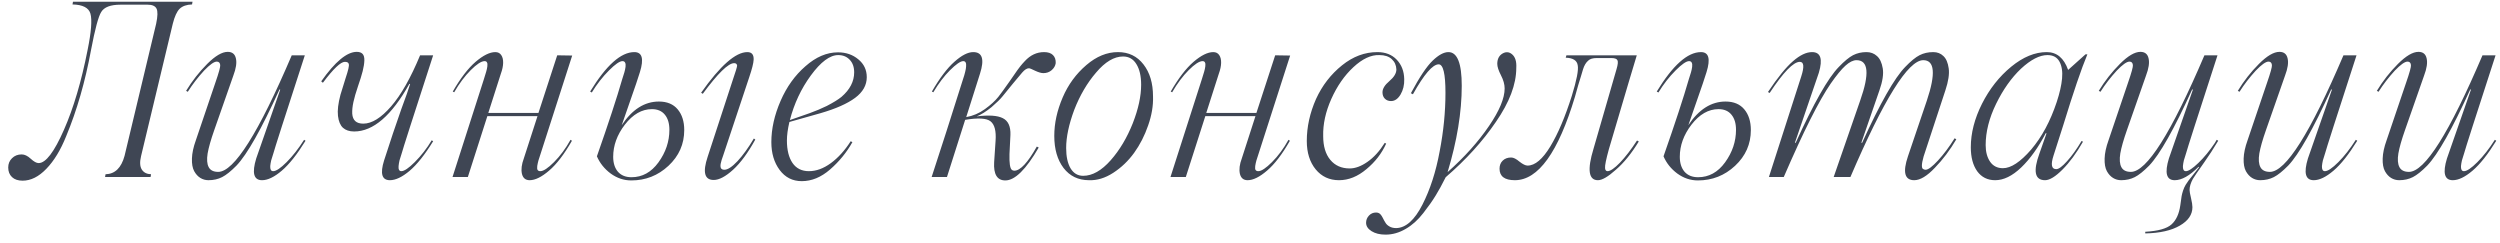 <?xml version="1.0" encoding="UTF-8"?> <svg xmlns="http://www.w3.org/2000/svg" width="226" height="22" viewBox="0 0 226 22" fill="none"> <path d="M0.743 15.141C0.743 14.804 0.858 14.525 1.087 14.303C1.316 14.074 1.606 13.959 1.957 13.959C2.222 13.959 2.494 14.088 2.773 14.346C3.06 14.611 3.3 14.743 3.493 14.743C4.138 14.743 4.9 13.741 5.781 11.735C6.648 9.766 7.36 7.36 7.919 4.517C8.248 2.898 8.334 1.806 8.177 1.24C8.026 0.703 7.486 0.424 6.555 0.402L6.598 0.155H17.404L17.361 0.402C16.874 0.417 16.502 0.546 16.244 0.789C15.993 1.033 15.786 1.484 15.621 2.143L12.753 14.109C12.624 14.646 12.646 15.051 12.817 15.323C12.989 15.595 13.269 15.739 13.655 15.753L13.612 16H9.498L9.541 15.753C10.393 15.731 10.966 15.176 11.26 14.088L14.117 2.143C14.26 1.469 14.271 1.015 14.149 0.778C14.028 0.542 13.763 0.424 13.354 0.424H10.884C9.996 0.424 9.419 0.642 9.154 1.079C8.896 1.48 8.589 2.626 8.23 4.517C7.701 7.388 6.952 9.984 5.985 12.305C5.484 13.558 4.886 14.543 4.191 15.259C3.504 15.975 2.788 16.333 2.043 16.333C1.635 16.333 1.316 16.226 1.087 16.011C0.858 15.796 0.743 15.506 0.743 15.141ZM20.584 4.688C20.992 4.688 21.239 4.885 21.325 5.279C21.418 5.666 21.34 6.189 21.089 6.848L19.37 11.757C19.062 12.63 18.862 13.336 18.769 13.873C18.683 14.41 18.715 14.822 18.865 15.108C19.016 15.395 19.302 15.538 19.725 15.538C21.157 15.538 23.373 12.025 26.374 5H27.556C25.744 10.579 24.799 13.526 24.72 13.841C24.634 14.091 24.566 14.31 24.516 14.496C24.473 14.682 24.444 14.854 24.43 15.012C24.422 15.162 24.44 15.277 24.483 15.355C24.526 15.434 24.598 15.474 24.698 15.474C24.963 15.474 25.368 15.201 25.912 14.657C26.456 14.113 26.983 13.44 27.491 12.638L27.62 12.724C26.861 13.955 26.145 14.858 25.472 15.431C24.799 16.004 24.204 16.29 23.689 16.29C22.936 16.29 22.761 15.635 23.162 14.324L25.332 8.104L25.268 8.083C23.635 11.671 22.338 13.966 21.379 14.969C20.878 15.477 20.444 15.825 20.079 16.011C19.714 16.197 19.302 16.29 18.844 16.29C18.579 16.29 18.335 16.222 18.113 16.086C17.891 15.95 17.705 15.746 17.555 15.474C17.404 15.194 17.336 14.815 17.351 14.335C17.365 13.848 17.483 13.296 17.705 12.681L19.467 7.481C19.782 6.572 19.929 6.038 19.907 5.881C19.886 5.673 19.782 5.569 19.596 5.569C19.352 5.569 18.969 5.841 18.446 6.386C17.888 6.994 17.397 7.632 16.975 8.298L16.824 8.212C17.369 7.317 18.006 6.504 18.736 5.773C19.46 5.05 20.076 4.688 20.584 4.688ZM32.25 4.688C32.486 4.688 32.662 4.749 32.776 4.871C32.891 4.993 32.945 5.19 32.938 5.462C32.93 5.734 32.88 6.056 32.787 6.429C32.694 6.794 32.551 7.256 32.357 7.814C32.171 8.359 32.035 8.828 31.949 9.222C31.863 9.616 31.828 9.966 31.842 10.274C31.863 10.575 31.956 10.801 32.121 10.951C32.286 11.102 32.526 11.177 32.841 11.177C33.614 11.177 34.452 10.658 35.355 9.619C36.257 8.581 37.13 7.041 37.976 5H39.157C37.345 10.579 36.4 13.526 36.321 13.841C36.235 14.091 36.167 14.31 36.117 14.496C36.074 14.682 36.046 14.854 36.031 15.012C36.017 15.162 36.031 15.277 36.074 15.355C36.117 15.434 36.185 15.474 36.278 15.474C36.543 15.474 36.948 15.201 37.492 14.657C38.079 14.07 38.592 13.411 39.028 12.681L39.157 12.767C38.412 13.977 37.703 14.868 37.03 15.441C36.357 16.007 35.763 16.29 35.247 16.29C34.524 16.29 34.348 15.696 34.721 14.507C35.265 12.81 35.784 11.263 36.278 9.866C36.679 8.792 36.944 8.036 37.073 7.6L37.009 7.578C35.405 10.45 33.74 11.886 32.014 11.886C31.591 11.886 31.255 11.775 31.004 11.553C30.76 11.324 30.61 10.966 30.553 10.479C30.495 9.984 30.571 9.347 30.778 8.566L31.24 7.073C31.484 6.35 31.58 5.924 31.53 5.795C31.509 5.659 31.391 5.591 31.176 5.591C30.796 5.591 30.134 6.221 29.189 7.481L29.038 7.353C30.291 5.577 31.362 4.688 32.25 4.688ZM48.847 15.474C49.126 15.474 49.538 15.201 50.082 14.657C50.641 14.099 51.138 13.425 51.575 12.638L51.704 12.724C51.009 13.941 50.322 14.84 49.642 15.42C48.968 16 48.381 16.29 47.88 16.29C47.508 16.29 47.275 16.097 47.182 15.71C47.096 15.323 47.153 14.861 47.353 14.324L48.589 10.5H44.056L42.294 16H40.908L43.744 7.159C43.837 6.88 43.905 6.658 43.948 6.493C43.998 6.328 44.034 6.164 44.056 5.999C44.077 5.834 44.066 5.716 44.023 5.645C43.988 5.566 43.916 5.526 43.809 5.526C43.515 5.526 43.096 5.798 42.552 6.343C42.022 6.873 41.524 7.539 41.059 8.341L40.93 8.276C41.624 7.073 42.312 6.178 42.992 5.591C43.68 5.004 44.274 4.71 44.775 4.71C45.012 4.71 45.191 4.799 45.312 4.979C45.434 5.158 45.492 5.394 45.484 5.688C45.477 5.981 45.409 6.303 45.28 6.654L44.142 10.21H48.675L50.372 5L51.726 5.021L48.89 13.841C48.797 14.134 48.725 14.356 48.675 14.507C48.632 14.657 48.596 14.822 48.567 15.001C48.546 15.173 48.557 15.295 48.6 15.366C48.65 15.438 48.732 15.474 48.847 15.474ZM59.567 9.179C60.305 9.179 60.871 9.415 61.265 9.888C61.658 10.36 61.855 10.983 61.855 11.757C61.855 13.024 61.379 14.102 60.427 14.99C59.481 15.871 58.361 16.311 57.065 16.311C56.398 16.311 55.779 16.104 55.206 15.688C54.64 15.266 54.225 14.747 53.96 14.131C55.005 11.152 55.768 8.828 56.248 7.159C56.334 6.916 56.398 6.712 56.441 6.547C56.492 6.375 56.527 6.207 56.549 6.042C56.57 5.87 56.556 5.741 56.506 5.655C56.463 5.569 56.384 5.526 56.27 5.526C56.019 5.526 55.614 5.806 55.056 6.364C54.476 6.944 53.956 7.61 53.498 8.362L53.348 8.276C54.801 5.899 56.133 4.71 57.344 4.71C58.053 4.71 58.221 5.312 57.849 6.515C57.698 7.016 57.39 7.925 56.925 9.243L56.205 11.316C57.15 9.891 58.271 9.179 59.567 9.179ZM68.15 12.52L68.279 12.616C67.62 13.812 66.951 14.722 66.27 15.345C65.59 15.961 65.007 16.269 64.519 16.269C63.689 16.269 63.506 15.57 63.972 14.174L66.238 7.245C66.503 6.479 66.636 6.038 66.636 5.924C66.614 5.781 66.525 5.709 66.367 5.709C65.837 5.709 64.892 6.633 63.531 8.48L63.381 8.384C65.107 5.935 66.5 4.71 67.56 4.71C67.961 4.71 68.15 4.939 68.129 5.397C68.115 5.713 67.982 6.239 67.731 6.977L65.379 14.045C65.264 14.353 65.189 14.6 65.153 14.786C65.118 14.965 65.125 15.105 65.175 15.205C65.232 15.298 65.336 15.345 65.486 15.345C65.787 15.345 66.181 15.087 66.668 14.571C67.155 14.049 67.649 13.365 68.15 12.52ZM57.086 16.021C58.06 16.021 58.873 15.574 59.524 14.679C60.183 13.769 60.513 12.788 60.513 11.735C60.513 11.155 60.377 10.7 60.105 10.371C59.832 10.034 59.442 9.866 58.934 9.866C58.024 9.866 57.208 10.335 56.484 11.273C55.783 12.19 55.432 13.157 55.432 14.174C55.432 14.74 55.575 15.191 55.861 15.527C56.155 15.857 56.563 16.021 57.086 16.021ZM74.177 10.231L71.362 11.026C71.212 11.664 71.137 12.222 71.137 12.702C71.137 13.562 71.305 14.238 71.642 14.732C71.985 15.227 72.48 15.474 73.124 15.474C73.783 15.474 74.442 15.234 75.101 14.754C75.767 14.267 76.368 13.604 76.905 12.767L77.056 12.852C76.54 13.776 75.867 14.6 75.036 15.323C74.227 16.025 73.375 16.376 72.48 16.376C71.649 16.376 70.983 16.039 70.481 15.366C69.98 14.693 69.73 13.855 69.73 12.852C69.73 11.642 70.009 10.396 70.567 9.114C71.119 7.847 71.867 6.805 72.812 5.988C73.758 5.15 74.739 4.731 75.756 4.731C76.479 4.731 77.091 4.943 77.593 5.365C78.101 5.781 78.356 6.318 78.356 6.977C78.356 7.7 78.005 8.323 77.303 8.846C76.601 9.368 75.559 9.83 74.177 10.231ZM75.777 4.979C75.025 4.979 74.198 5.594 73.296 6.826C72.422 8.022 71.792 9.365 71.405 10.854C72.2 10.582 72.795 10.375 73.189 10.231C73.726 10.038 74.245 9.82 74.746 9.576C75.348 9.261 75.788 8.989 76.067 8.76C76.834 8.101 77.217 7.36 77.217 6.536C77.217 6.056 77.081 5.677 76.809 5.397C76.544 5.118 76.2 4.979 75.777 4.979ZM94.383 4.71C94.741 4.71 95.009 4.799 95.189 4.979C95.368 5.158 95.45 5.401 95.436 5.709C95.4 5.952 95.278 6.164 95.07 6.343C94.863 6.522 94.612 6.611 94.318 6.611C94.132 6.611 93.885 6.54 93.577 6.396C93.276 6.246 93.09 6.171 93.019 6.171C92.832 6.171 92.628 6.3 92.406 6.558L91.568 7.557L90.623 8.717C90.437 8.953 90.107 9.275 89.635 9.684C89.141 10.085 88.693 10.364 88.292 10.521C89.388 10.385 90.175 10.439 90.655 10.683C91.142 10.926 91.371 11.431 91.343 12.197L91.257 13.927C91.235 14.736 91.303 15.209 91.461 15.345C91.518 15.402 91.597 15.431 91.697 15.431C92.234 15.431 92.911 14.704 93.728 13.25L93.899 13.336C92.754 15.32 91.747 16.311 90.881 16.311C90.143 16.311 89.807 15.76 89.871 14.657L90 12.724C90.064 11.836 89.91 11.248 89.538 10.962C89.18 10.683 88.417 10.64 87.25 10.833L85.606 16H84.221L85.542 11.929L87.057 7.159C87.143 6.909 87.207 6.69 87.25 6.504C87.3 6.318 87.329 6.149 87.336 5.999C87.35 5.841 87.336 5.723 87.293 5.645C87.25 5.566 87.178 5.526 87.078 5.526C86.828 5.526 86.423 5.806 85.864 6.364C85.349 6.88 84.851 7.539 84.371 8.341L84.242 8.276C84.951 7.052 85.632 6.153 86.283 5.58C86.935 5 87.501 4.71 87.981 4.71C88.804 4.71 89.008 5.358 88.593 6.654L87.347 10.586C87.955 10.479 88.518 10.239 89.033 9.866C89.549 9.494 89.954 9.125 90.247 8.76C90.462 8.488 90.813 8.004 91.3 7.31C91.815 6.543 92.188 6.031 92.417 5.773C92.489 5.695 92.564 5.612 92.643 5.526C93.144 4.982 93.724 4.71 94.383 4.71ZM98.443 16.29C97.477 16.29 96.71 15.921 96.144 15.184C95.586 14.446 95.307 13.479 95.307 12.283C95.307 11.145 95.561 9.984 96.069 8.803C96.564 7.65 97.276 6.676 98.207 5.881C99.117 5.1 100.069 4.71 101.064 4.71C102.031 4.71 102.801 5.082 103.374 5.827C103.947 6.565 104.233 7.528 104.233 8.717C104.262 9.548 104.115 10.421 103.793 11.338C103.478 12.255 103.055 13.082 102.525 13.819C101.995 14.55 101.365 15.151 100.635 15.624C99.904 16.097 99.174 16.319 98.443 16.29ZM97.917 15.893C98.748 15.893 99.579 15.424 100.409 14.485C101.218 13.569 101.884 12.451 102.407 11.134C102.909 9.845 103.159 8.688 103.159 7.664C103.159 6.876 103.016 6.253 102.729 5.795C102.45 5.337 102.049 5.107 101.526 5.107C100.717 5.107 99.904 5.591 99.088 6.558C98.279 7.496 97.62 8.62 97.111 9.931C96.624 11.241 96.381 12.391 96.381 13.379C96.381 14.152 96.513 14.765 96.778 15.216C97.05 15.667 97.43 15.893 97.917 15.893ZM113.751 15.474C114.03 15.474 114.442 15.201 114.986 14.657C115.545 14.099 116.043 13.425 116.479 12.638L116.608 12.724C115.914 13.941 115.226 14.84 114.546 15.42C113.873 16 113.285 16.29 112.784 16.29C112.412 16.29 112.179 16.097 112.086 15.71C112 15.323 112.057 14.861 112.258 14.324L113.493 10.5H108.96L107.198 16H105.812L108.648 7.159C108.742 6.88 108.81 6.658 108.853 6.493C108.903 6.328 108.938 6.164 108.96 5.999C108.981 5.834 108.971 5.716 108.928 5.645C108.892 5.566 108.82 5.526 108.713 5.526C108.419 5.526 108 5.798 107.456 6.343C106.926 6.873 106.428 7.539 105.963 8.341L105.834 8.276C106.529 7.073 107.216 6.178 107.896 5.591C108.584 5.004 109.178 4.71 109.68 4.71C109.916 4.71 110.095 4.799 110.217 4.979C110.339 5.158 110.396 5.394 110.389 5.688C110.382 5.981 110.313 6.303 110.185 6.654L109.046 10.21H113.579L115.276 5L116.63 5.021L113.794 13.841C113.701 14.134 113.629 14.356 113.579 14.507C113.536 14.657 113.5 14.822 113.472 15.001C113.45 15.173 113.461 15.295 113.504 15.366C113.554 15.438 113.636 15.474 113.751 15.474ZM123.526 15.291C122.739 15.957 121.911 16.29 121.045 16.29C120.178 16.29 119.477 15.964 118.939 15.312C118.402 14.654 118.134 13.798 118.134 12.745C118.134 11.47 118.413 10.203 118.972 8.942C119.53 7.725 120.314 6.712 121.324 5.902C122.312 5.107 123.376 4.71 124.515 4.71C125.245 4.71 125.829 4.939 126.266 5.397C126.702 5.856 126.928 6.443 126.942 7.159C126.957 7.682 126.846 8.144 126.609 8.545C126.373 8.939 126.087 9.136 125.75 9.136C125.521 9.136 125.335 9.064 125.191 8.921C125.048 8.778 124.977 8.584 124.977 8.341C124.977 8.019 125.184 7.682 125.6 7.331C126.022 6.973 126.233 6.622 126.233 6.278C126.219 5.899 126.079 5.587 125.814 5.344C125.549 5.1 125.177 4.979 124.697 4.979C123.945 4.95 123.161 5.315 122.345 6.074C121.535 6.826 120.869 7.786 120.347 8.953C119.831 10.113 119.588 11.23 119.616 12.305C119.616 13.221 119.831 13.938 120.261 14.453C120.69 14.969 121.274 15.227 122.012 15.227C122.513 15.227 123.047 15.03 123.612 14.636C124.185 14.242 124.708 13.669 125.181 12.917L125.31 12.981C124.909 13.87 124.314 14.639 123.526 15.291ZM137.072 6.139C137.072 7.621 136.456 9.25 135.225 11.026C134.036 12.774 132.525 14.439 130.691 16.021C130.362 16.68 130.058 17.235 129.778 17.686C129.499 18.145 129.13 18.668 128.672 19.255C128.192 19.878 127.659 20.358 127.071 20.694C126.484 21.038 125.879 21.21 125.256 21.21C124.74 21.21 124.318 21.106 123.988 20.898C123.659 20.691 123.494 20.436 123.494 20.136C123.494 19.892 123.58 19.677 123.752 19.491C123.924 19.305 124.139 19.212 124.396 19.212C124.547 19.212 124.672 19.259 124.772 19.352C124.866 19.452 124.944 19.57 125.009 19.706C125.073 19.842 125.148 19.978 125.234 20.114C125.313 20.258 125.435 20.376 125.6 20.469C125.764 20.569 125.972 20.619 126.223 20.619C127.089 20.598 127.877 19.892 128.586 18.503C129.288 17.128 129.807 15.524 130.144 13.69C130.494 11.886 130.67 10.117 130.67 8.384C130.67 6.672 130.466 5.816 130.058 5.816C129.513 5.816 128.736 6.719 127.727 8.523L127.544 8.427C128.317 6.98 128.973 5.999 129.51 5.483C130.047 4.968 130.523 4.71 130.938 4.71C131.741 4.71 132.142 5.723 132.142 7.75C132.142 10.142 131.715 12.745 130.863 15.56C132.389 14.206 133.638 12.813 134.612 11.381C135.55 10.006 136.02 8.878 136.02 7.997C136.02 7.632 135.909 7.234 135.687 6.805C135.465 6.375 135.354 6.031 135.354 5.773C135.354 5.329 135.518 5.014 135.848 4.828C136.148 4.663 136.428 4.688 136.686 4.903C136.979 5.147 137.108 5.559 137.072 6.139ZM135.558 15.248C135.558 14.947 135.654 14.704 135.848 14.518C136.041 14.331 136.295 14.238 136.61 14.238C136.818 14.238 137.069 14.364 137.362 14.614C137.663 14.851 137.907 14.969 138.093 14.969C138.766 14.969 139.453 14.389 140.155 13.229C140.843 12.09 141.487 10.572 142.089 8.674C142.533 7.242 142.712 6.318 142.626 5.902C142.562 5.465 142.2 5.236 141.541 5.215L141.605 5H147.965C147.872 5.279 147.03 8.112 145.44 13.497C145.19 14.399 145.075 14.965 145.097 15.194C145.111 15.38 145.186 15.474 145.322 15.474C145.573 15.474 145.945 15.219 146.439 14.711C146.934 14.195 147.449 13.526 147.986 12.702L148.147 12.788C147.496 13.862 146.805 14.714 146.074 15.345C145.372 15.975 144.832 16.29 144.452 16.29C143.607 16.29 143.475 15.341 144.055 13.443L146.139 6.235C146.26 5.827 146.285 5.562 146.214 5.44C146.149 5.312 145.963 5.247 145.655 5.247H144.355C143.99 5.247 143.729 5.326 143.571 5.483C143.371 5.655 143.217 5.913 143.109 6.257C143.059 6.4 142.995 6.615 142.916 6.901C142.837 7.181 142.755 7.449 142.669 7.707L142.379 8.738C140.868 13.773 139.056 16.29 136.943 16.29C136.02 16.29 135.558 15.943 135.558 15.248ZM155.989 9.179C156.727 9.179 157.293 9.415 157.687 9.888C158.08 10.36 158.277 10.983 158.277 11.757C158.277 13.024 157.801 14.102 156.849 14.99C155.903 15.871 154.783 16.311 153.486 16.311C152.82 16.311 152.201 16.104 151.628 15.688C151.062 15.266 150.647 14.747 150.382 14.131C151.427 11.152 152.19 8.828 152.67 7.159C152.756 6.916 152.82 6.712 152.863 6.547C152.913 6.375 152.949 6.207 152.971 6.042C152.992 5.87 152.978 5.741 152.928 5.655C152.885 5.569 152.806 5.526 152.691 5.526C152.441 5.526 152.036 5.806 151.478 6.364C150.897 6.944 150.378 7.61 149.92 8.362L149.77 8.276C151.223 5.899 152.555 4.71 153.766 4.71C154.475 4.71 154.643 5.312 154.271 6.515C154.12 7.016 153.812 7.925 153.347 9.243L152.627 11.316C153.572 9.891 154.693 9.179 155.989 9.179ZM153.508 16.021C154.482 16.021 155.295 15.574 155.946 14.679C156.605 13.769 156.935 12.788 156.935 11.735C156.935 11.155 156.799 10.7 156.526 10.371C156.254 10.034 155.864 9.866 155.355 9.866C154.446 9.866 153.63 10.335 152.906 11.273C152.204 12.19 151.854 13.157 151.854 14.174C151.854 14.74 151.997 15.191 152.283 15.527C152.577 15.857 152.985 16.021 153.508 16.021ZM159.91 16L162.832 6.912C163.118 6.031 163.076 5.591 162.703 5.591C162.123 5.591 161.214 6.529 159.975 8.405L159.824 8.319C160.698 7.009 161.45 6.081 162.08 5.537C162.71 4.986 163.287 4.71 163.81 4.71C164.59 4.71 164.794 5.333 164.422 6.579L162.263 12.896L162.327 12.917C163.96 9.329 165.26 7.041 166.227 6.053C166.728 5.53 167.158 5.175 167.516 4.989C167.881 4.803 168.285 4.71 168.729 4.71C169.102 4.71 169.417 4.828 169.675 5.064C169.94 5.294 170.115 5.666 170.201 6.182C170.287 6.69 170.187 7.353 169.9 8.169L168.268 12.896L168.332 12.917C169.965 9.329 171.265 7.041 172.231 6.053C172.733 5.53 173.166 5.175 173.531 4.989C173.896 4.803 174.308 4.71 174.767 4.71C175.132 4.71 175.436 4.828 175.68 5.064C175.93 5.294 176.091 5.666 176.163 6.182C176.235 6.69 176.134 7.353 175.862 8.169L174.101 13.519C173.771 14.442 173.667 15.012 173.789 15.227C173.868 15.305 173.965 15.345 174.079 15.345C174.308 15.345 174.681 15.065 175.196 14.507C175.712 13.948 176.213 13.279 176.7 12.498L176.851 12.595C176.278 13.569 175.633 14.425 174.917 15.162C174.208 15.914 173.585 16.29 173.048 16.29C172.181 16.29 171.992 15.57 172.479 14.131L174.187 9.093C175.003 6.658 174.896 5.44 173.864 5.44C172.496 5.44 170.301 8.96 167.279 16H165.765L168.16 9.093C169.02 6.658 168.909 5.44 167.827 5.44C167.526 5.44 167.193 5.605 166.828 5.935C166.463 6.264 166.019 6.805 165.496 7.557C164.443 9.082 163.029 11.896 161.253 16H159.91ZM185.885 15.291C186.107 15.291 186.433 15.051 186.862 14.571C187.299 14.091 187.736 13.483 188.173 12.745L188.302 12.81C187.707 13.848 187.088 14.69 186.443 15.334C185.806 15.971 185.283 16.29 184.875 16.29C183.944 16.29 183.776 15.481 184.37 13.862L185.004 12.058L184.939 12.036C184.259 13.339 183.518 14.374 182.716 15.141C181.914 15.907 181.13 16.29 180.363 16.29C179.676 16.29 179.135 16.021 178.741 15.484C178.354 14.94 178.161 14.217 178.161 13.315C178.161 12.033 178.498 10.722 179.171 9.383C179.851 8.036 180.732 6.919 181.813 6.031C182.888 5.15 183.958 4.71 185.025 4.71C185.935 4.71 186.579 5.247 186.959 6.321L188.527 4.914H188.699C188.162 6.196 187.435 8.33 186.519 11.316C186.017 12.892 185.724 13.809 185.638 14.066C185.373 14.883 185.455 15.291 185.885 15.291ZM181.062 15.205C181.792 15.205 182.644 14.643 183.618 13.519C184.585 12.38 185.355 10.948 185.928 9.222C186.193 8.42 186.354 7.711 186.411 7.095C186.468 6.472 186.39 5.963 186.175 5.569C185.96 5.175 185.598 4.979 185.09 4.979C184.381 4.979 183.582 5.39 182.694 6.214C181.828 7.037 181.079 8.094 180.449 9.383C179.819 10.672 179.504 11.918 179.504 13.121C179.504 13.723 179.636 14.22 179.901 14.614C180.174 15.008 180.56 15.205 181.062 15.205ZM200.526 12.724C200.104 13.433 199.681 14.084 199.259 14.679C198.679 15.502 198.339 16 198.238 16.172C198.038 16.537 197.938 16.87 197.938 17.171C197.938 17.3 197.98 17.543 198.066 17.901C198.152 18.267 198.195 18.542 198.195 18.729C198.195 19.402 197.816 19.957 197.057 20.394C196.298 20.838 195.256 21.074 193.931 21.102V20.952C195.091 20.888 195.882 20.666 196.305 20.286C196.727 19.907 196.992 19.33 197.1 18.557C197.15 18.163 197.189 17.887 197.218 17.73C197.246 17.579 197.289 17.414 197.347 17.235C197.404 17.056 197.483 16.881 197.583 16.709L197.852 16.311L198.271 15.785L198.797 15.119L198.754 15.076C197.945 15.885 197.225 16.29 196.595 16.29C195.843 16.29 195.667 15.635 196.068 14.324L198.238 8.104L198.174 8.083C196.541 11.671 195.245 13.966 194.285 14.969C193.784 15.477 193.351 15.825 192.985 16.011C192.62 16.197 192.208 16.29 191.75 16.29C191.485 16.29 191.242 16.222 191.02 16.086C190.798 15.95 190.611 15.746 190.461 15.474C190.311 15.194 190.243 14.815 190.257 14.335C190.271 13.848 190.389 13.296 190.611 12.681L192.373 7.481C192.688 6.572 192.835 6.038 192.813 5.881C192.792 5.673 192.688 5.569 192.502 5.569C192.258 5.569 191.875 5.841 191.353 6.386C190.794 6.994 190.303 7.632 189.881 8.298L189.73 8.212C190.275 7.317 190.912 6.504 191.643 5.773C192.366 5.05 192.982 4.688 193.49 4.688C193.898 4.688 194.146 4.885 194.231 5.279C194.325 5.666 194.246 6.189 193.995 6.848L192.276 11.757C191.968 12.63 191.768 13.336 191.675 13.873C191.589 14.41 191.621 14.822 191.771 15.108C191.922 15.395 192.208 15.538 192.631 15.538C194.063 15.538 196.28 12.025 199.28 5H200.462C198.65 10.579 197.705 13.526 197.626 13.841C197.54 14.091 197.472 14.31 197.422 14.496C197.379 14.682 197.35 14.854 197.336 15.012C197.329 15.162 197.347 15.277 197.39 15.355C197.433 15.434 197.504 15.474 197.604 15.474C197.841 15.474 198.217 15.227 198.732 14.732C199.248 14.238 199.746 13.633 200.226 12.917L200.376 12.659L200.397 12.638L200.526 12.724ZM206.059 4.688C206.467 4.688 206.714 4.885 206.8 5.279C206.893 5.666 206.814 6.189 206.563 6.848L204.845 11.757C204.537 12.63 204.336 13.336 204.243 13.873C204.157 14.41 204.189 14.822 204.34 15.108C204.49 15.395 204.777 15.538 205.199 15.538C206.632 15.538 208.848 12.025 211.849 5H213.03C211.218 10.579 210.273 13.526 210.194 13.841C210.108 14.091 210.04 14.31 209.99 14.496C209.947 14.682 209.919 14.854 209.904 15.012C209.897 15.162 209.915 15.277 209.958 15.355C210.001 15.434 210.073 15.474 210.173 15.474C210.438 15.474 210.842 15.201 211.387 14.657C211.931 14.113 212.457 13.44 212.966 12.638L213.095 12.724C212.336 13.955 211.619 14.858 210.946 15.431C210.273 16.004 209.679 16.29 209.163 16.29C208.411 16.29 208.236 15.635 208.637 14.324L210.807 8.104L210.742 8.083C209.109 11.671 207.813 13.966 206.854 14.969C206.352 15.477 205.919 15.825 205.554 16.011C205.188 16.197 204.777 16.29 204.318 16.29C204.053 16.29 203.81 16.222 203.588 16.086C203.366 15.95 203.18 15.746 203.029 15.474C202.879 15.194 202.811 14.815 202.825 14.335C202.84 13.848 202.958 13.296 203.18 12.681L204.941 7.481C205.257 6.572 205.403 6.038 205.382 5.881C205.36 5.673 205.257 5.569 205.07 5.569C204.827 5.569 204.444 5.841 203.921 6.386C203.362 6.994 202.872 7.632 202.449 8.298L202.299 8.212C202.843 7.317 203.48 6.504 204.211 5.773C204.934 5.05 205.55 4.688 206.059 4.688ZM218.627 4.688C219.035 4.688 219.282 4.885 219.368 5.279C219.461 5.666 219.382 6.189 219.132 6.848L217.413 11.757C217.105 12.63 216.905 13.336 216.812 13.873C216.726 14.41 216.758 14.822 216.908 15.108C217.059 15.395 217.345 15.538 217.768 15.538C219.2 15.538 221.416 12.025 224.417 5H225.599C223.787 10.579 222.841 13.526 222.763 13.841C222.677 14.091 222.609 14.31 222.559 14.496C222.516 14.682 222.487 14.854 222.473 15.012C222.465 15.162 222.483 15.277 222.526 15.355C222.569 15.434 222.641 15.474 222.741 15.474C223.006 15.474 223.411 15.201 223.955 14.657C224.499 14.113 225.026 13.44 225.534 12.638L225.663 12.724C224.904 13.955 224.188 14.858 223.515 15.431C222.841 16.004 222.247 16.29 221.731 16.29C220.979 16.29 220.804 15.635 221.205 14.324L223.375 8.104L223.311 8.083C221.678 11.671 220.382 13.966 219.422 14.969C218.921 15.477 218.487 15.825 218.122 16.011C217.757 16.197 217.345 16.29 216.887 16.29C216.622 16.29 216.378 16.222 216.156 16.086C215.934 15.95 215.748 15.746 215.598 15.474C215.447 15.194 215.379 14.815 215.394 14.335C215.408 13.848 215.526 13.296 215.748 12.681L217.51 7.481C217.825 6.572 217.972 6.038 217.95 5.881C217.929 5.673 217.825 5.569 217.639 5.569C217.395 5.569 217.012 5.841 216.489 6.386C215.931 6.994 215.44 7.632 215.018 8.298L214.867 8.212C215.411 7.317 216.049 6.504 216.779 5.773C217.503 5.05 218.118 4.688 218.627 4.688Z" fill="#3F4654"></path> </svg> 